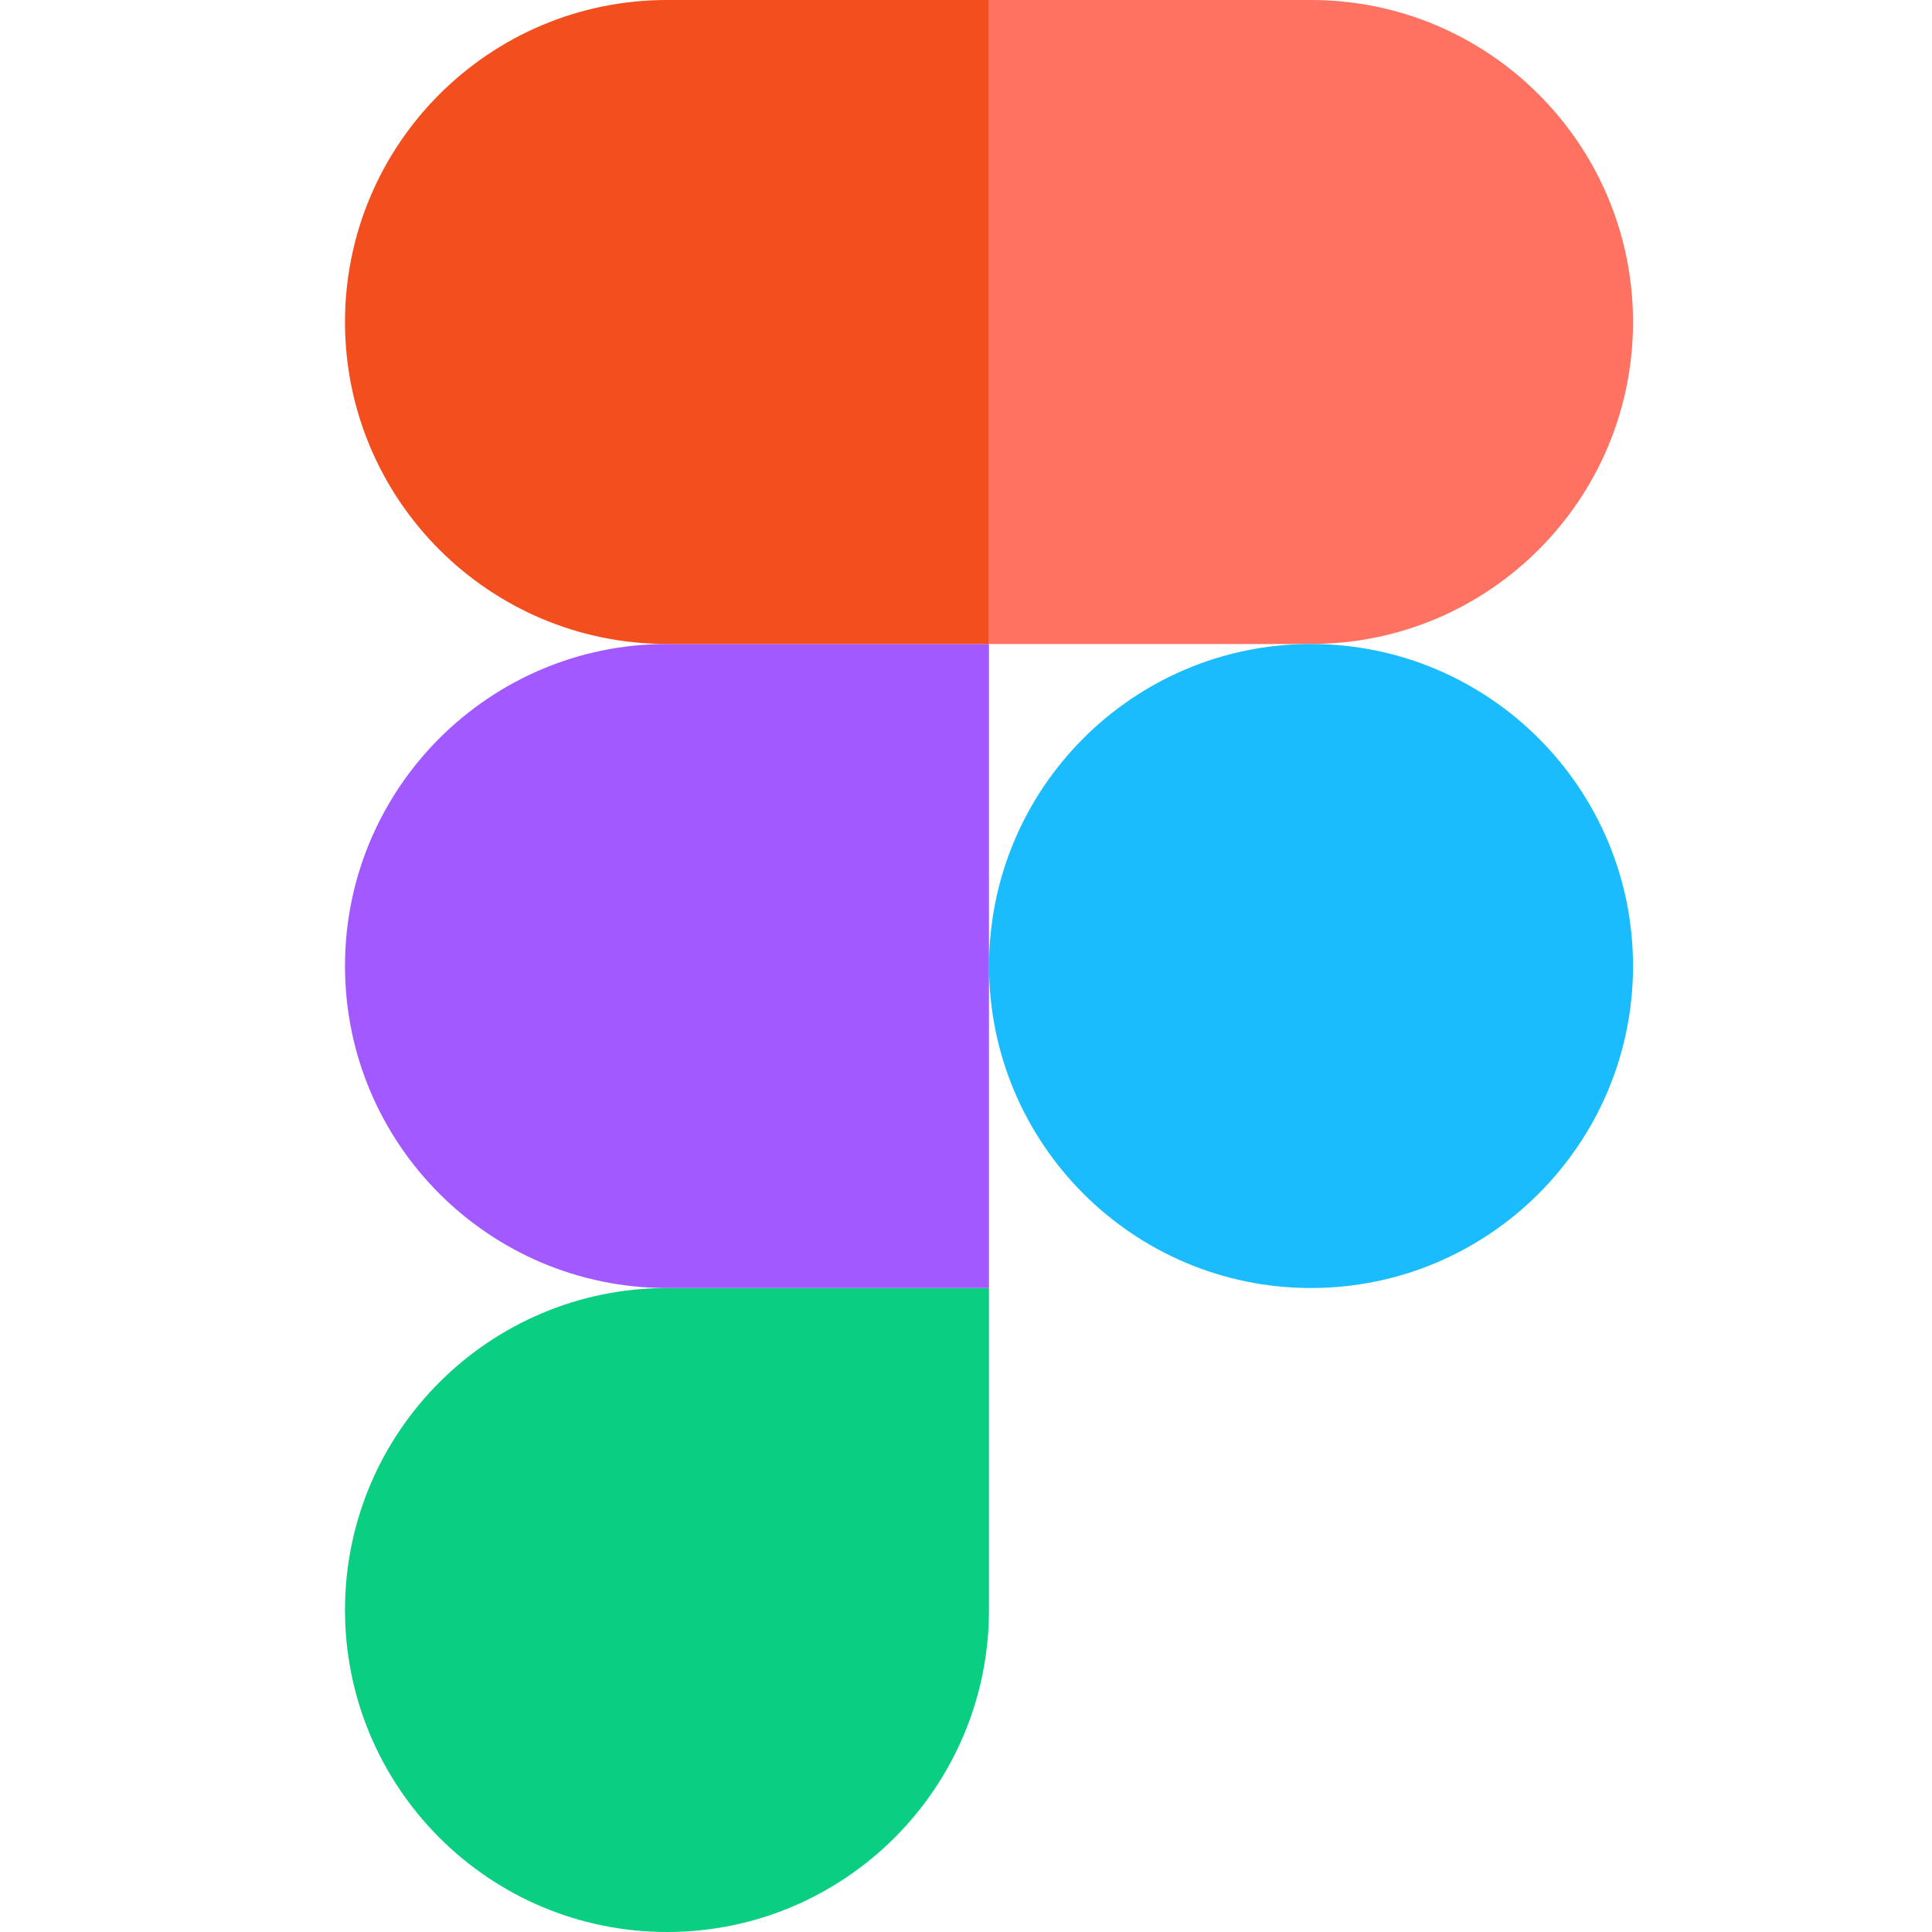 <svg width="28" height="28" viewBox="0 0 28 28" fill="none" xmlns="http://www.w3.org/2000/svg">
<g clip-path="url(#clip0_244_50)">
<path d="M9.667 28C12.243 28 14.333 25.909 14.333 23.333V18.667H9.667C7.091 18.667 5 20.757 5 23.333C5 25.909 7.091 28 9.667 28Z" fill="#0ACF83"/>
<path d="M5 14C5 11.424 7.091 9.333 9.667 9.333H14.333V18.667H9.667C7.091 18.667 5 16.576 5 14Z" fill="#A259FF"/>
<path d="M5 4.667C5 2.091 7.091 0 9.667 0H14.333V9.333H9.667C7.091 9.333 5 7.243 5 4.667Z" fill="#F24E1E"/>
<path d="M14.334 0H19C21.576 0 23.667 2.091 23.667 4.667C23.667 7.243 21.576 9.333 19 9.333H14.334V0Z" fill="#FF7262"/>
<path d="M23.667 14C23.667 16.576 21.576 18.667 19 18.667C16.424 18.667 14.334 16.576 14.334 14C14.334 11.424 16.424 9.333 19 9.333C21.576 9.333 23.667 11.424 23.667 14Z" fill="#1ABCFE"/>
</g>
<defs>
<clipPath id="clip0_244_50">
<rect width="28" height="28" fill="white"/>
</clipPath>
</defs>
</svg>
